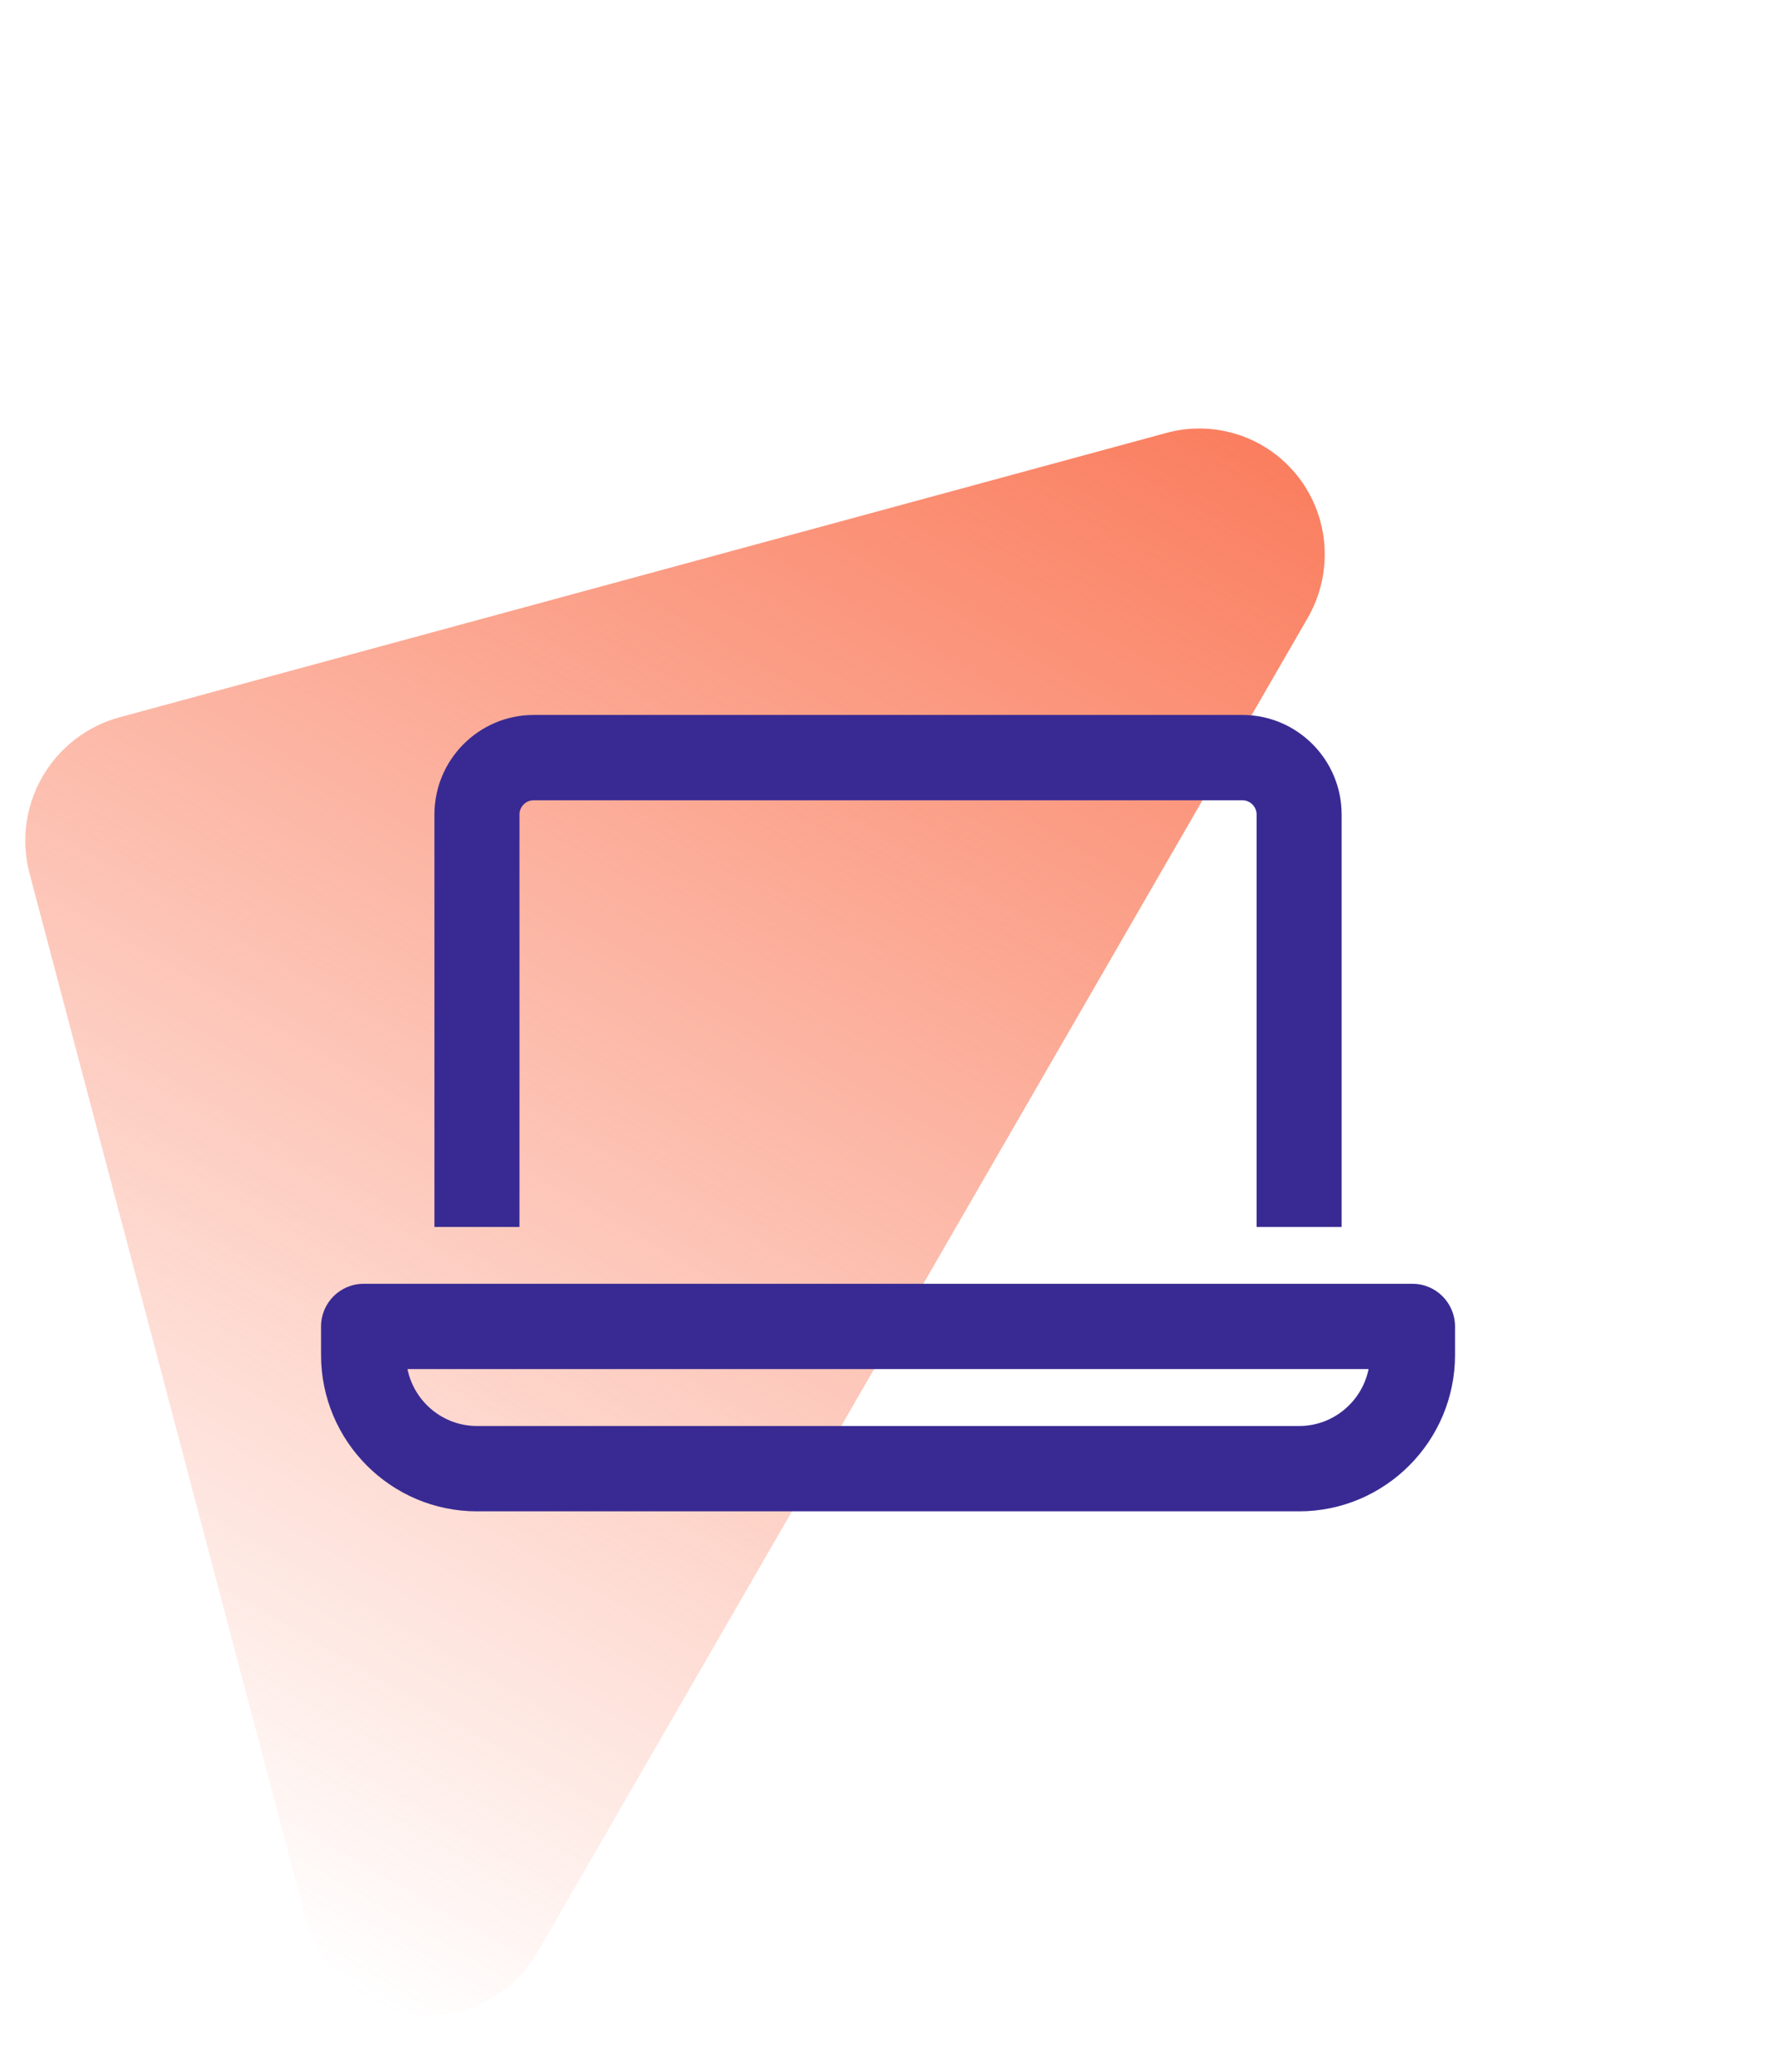 <svg width="127" height="148" viewBox="0 0 127 148" fill="none" xmlns="http://www.w3.org/2000/svg">
<path d="M83.308 30.92L8.513 51.236C6.203 51.869 4.232 53.394 3.03 55.475C1.828 57.557 1.494 60.027 2.1 62.344L21.904 137.276C22.36 139.002 23.316 140.551 24.652 141.726C25.988 142.901 27.644 143.649 29.41 143.877C31.176 144.105 32.973 143.802 34.574 143.006C36.174 142.21 37.507 140.958 38.402 139.406L93.402 44.144C94.298 42.592 94.717 40.812 94.606 39.028C94.495 37.244 93.859 35.536 92.778 34.12C91.698 32.705 90.221 31.645 88.536 31.076C86.85 30.506 85.031 30.452 83.308 30.92Z" fill="url(#paint0_linear_0_700)"/>
<g clip-path="url(#clip0_0_700)">
<path d="M25.969 91.688H100.894C102.571 91.688 103.931 93.059 103.931 94.734V96.766C103.931 102.923 98.936 107.938 92.794 107.938H34.069C27.927 107.938 22.931 102.927 22.931 96.766V94.734C22.931 93.059 24.285 91.688 25.969 91.688ZM34.069 101.844H92.794C95.238 101.844 97.284 100.096 97.755 97.781H29.107C29.576 100.092 31.626 101.844 34.069 101.844ZM89.756 58.172C89.756 57.612 89.301 57.156 88.744 57.156H38.119C37.561 57.156 37.106 57.612 37.106 58.172V87.625H31.031V58.172C31.031 54.253 34.208 51.062 38.119 51.062H88.744C92.651 51.062 95.831 54.253 95.831 58.172V87.625H89.756V58.172Z" fill="#392A93"/>
</g>
<defs>
<linearGradient id="paint0_linear_0_700" x1="66.495" y1="18.15" x2="2.437" y2="129.101" gradientUnits="userSpaceOnUse">
<stop stop-color="#FA7E5F"/>
<stop offset="1" stop-color="#FA7E5F" stop-opacity="0"/>
</linearGradient>
<clipPath id="clip0_0_700">
<rect width="81" height="65" fill="white" transform="matrix(-1 0 0 1 103.931 47)"/>
</clipPath>
</defs>
</svg>
